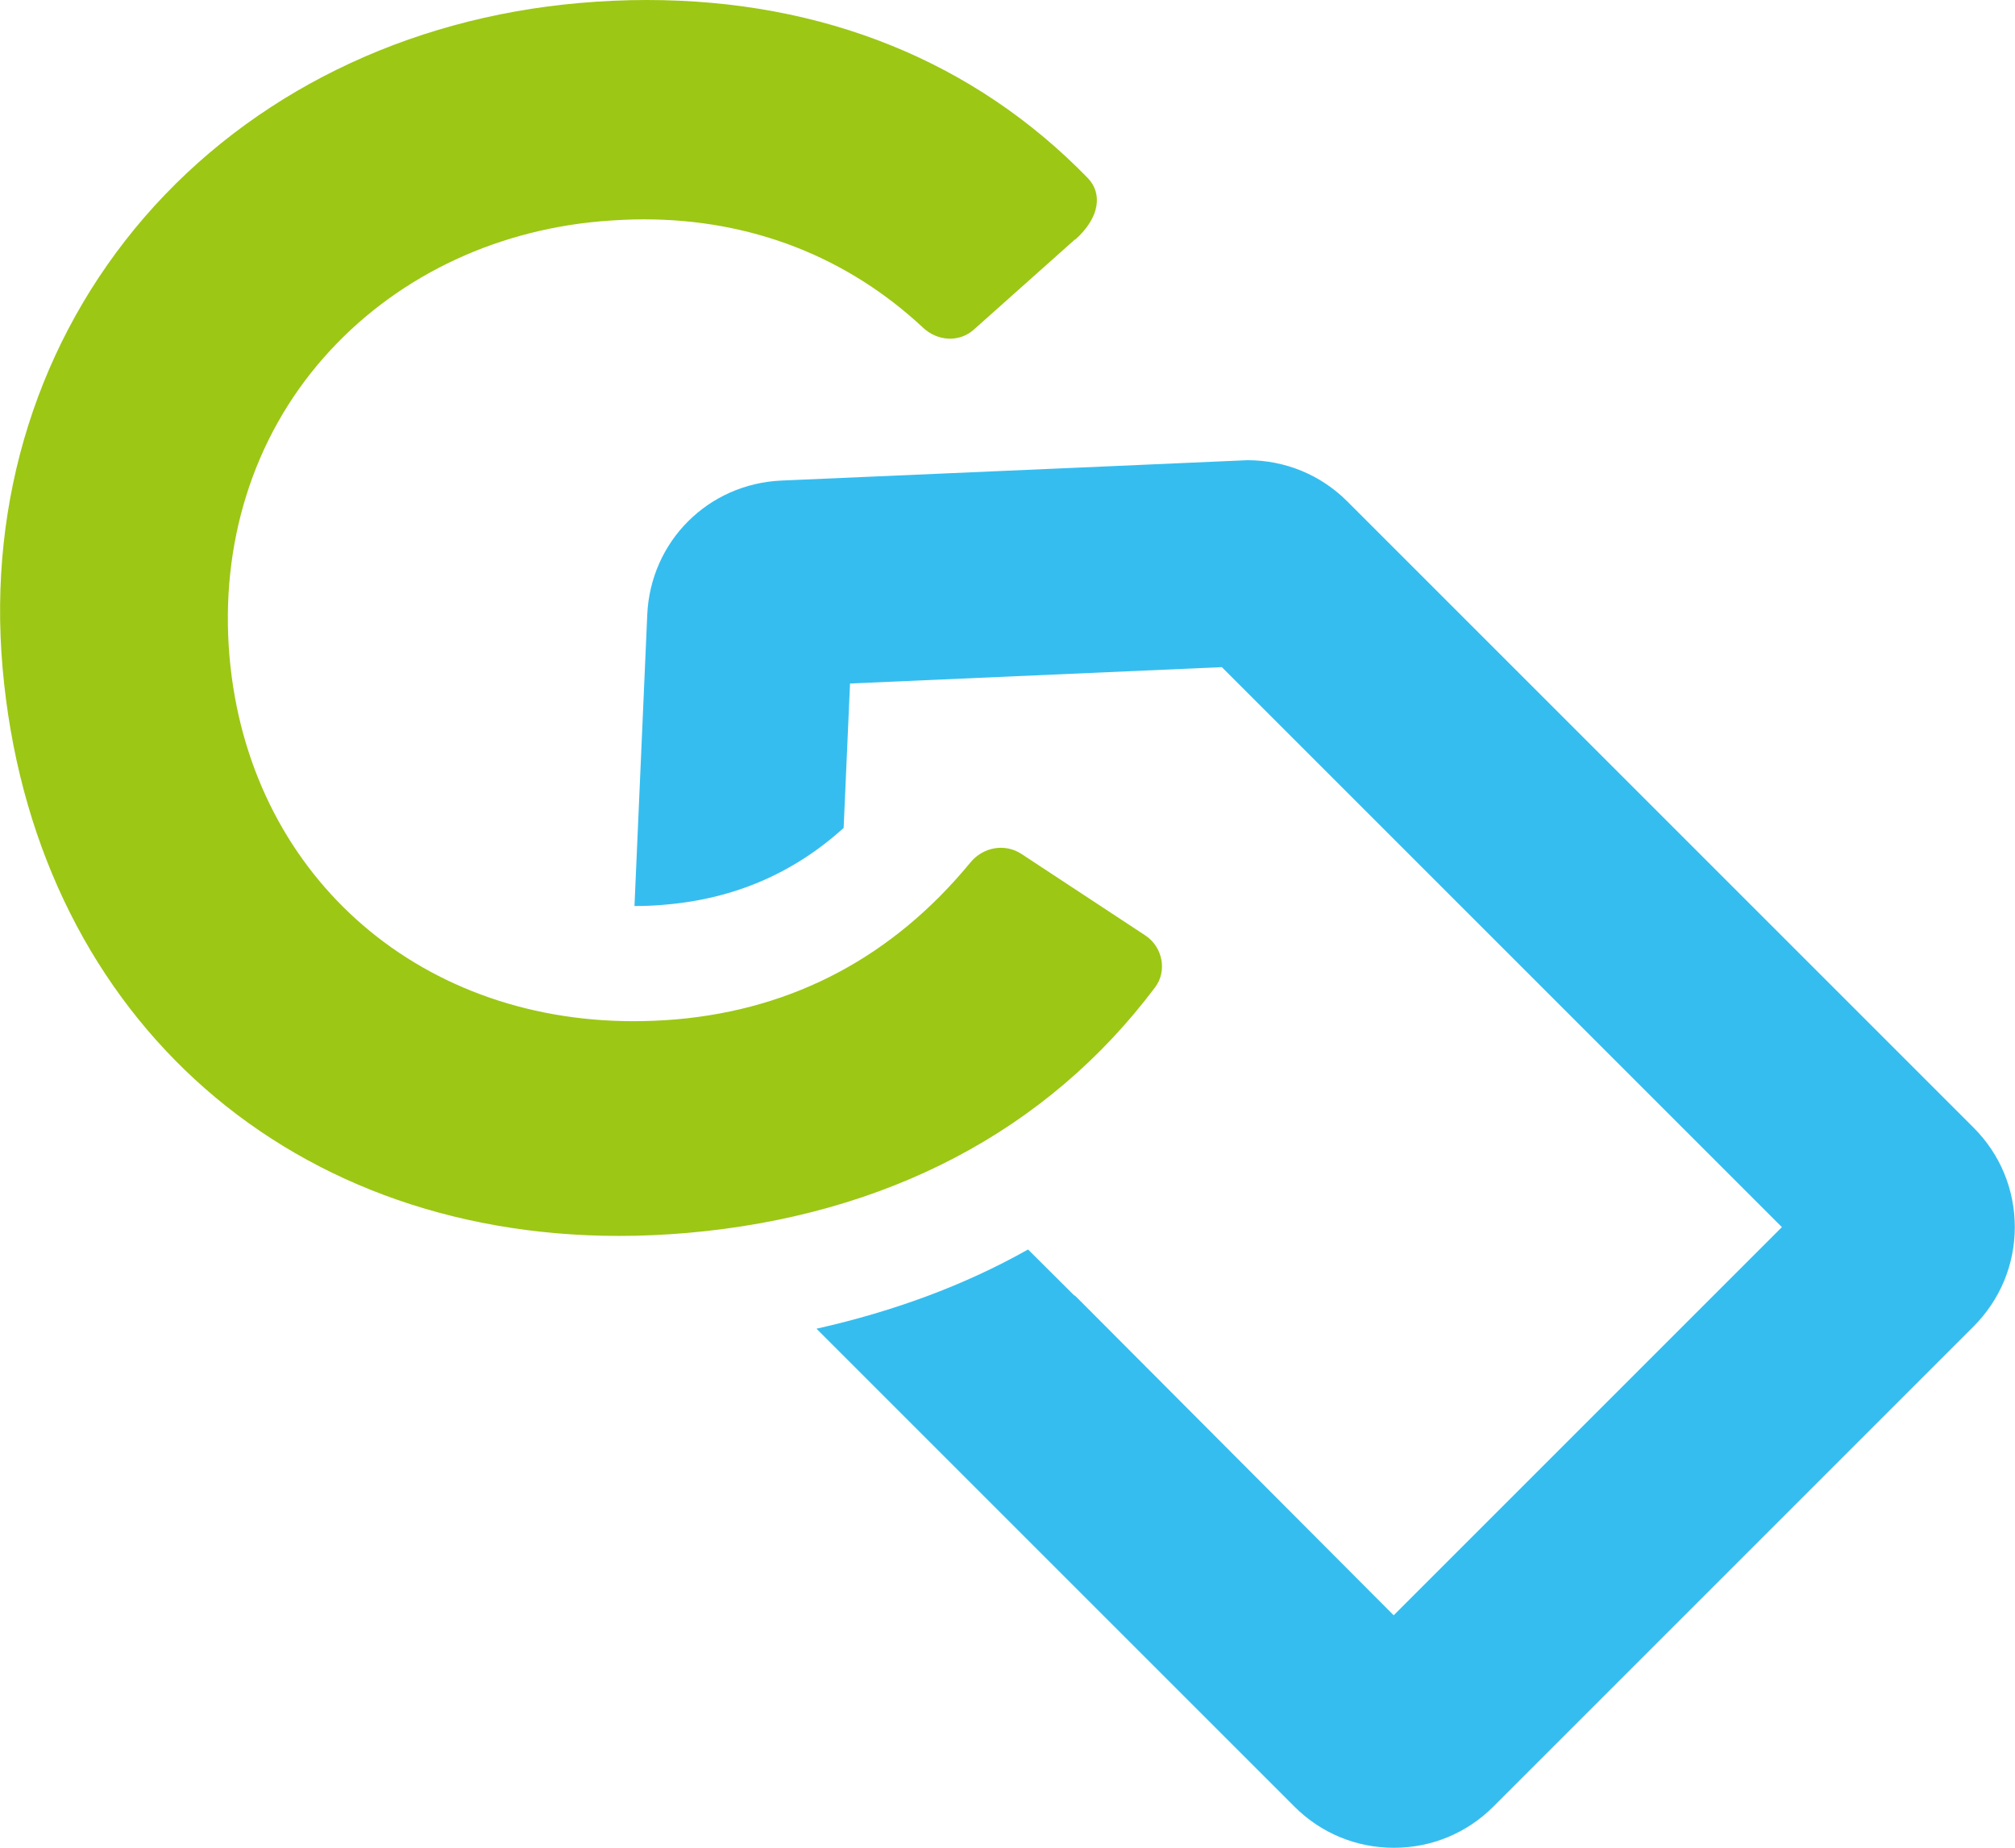 <?xml version="1.0" encoding="UTF-8"?><svg id="_レイヤー_2" xmlns="http://www.w3.org/2000/svg" width="100.96" height="92.59" viewBox="0 0 100.96 92.59"><defs><style>.cls-1{fill:#9cc715;}.cls-1,.cls-2{stroke-width:0px;}.cls-2{fill:#36bdef;}</style></defs><g id="_レイヤー_1-2"><path class="cls-2" d="M98.89,56.51l-31.39-31.39c-1.33-1.33-3.11-2.06-5-2.06l-8.43.37h0l-14.91.65c-3.68.16-6.57,3.05-6.73,6.73l-.64,14.59c.52,0,1.04-.02,1.56-.07,3.47-.3,6.41-1.58,8.92-3.84l.32-7.24,18.63-.82,28.06,28.06-19.45,19.45-15.97-16.02h-.03s-2.32-2.31-2.32-2.31c-3.21,1.81-6.77,3.11-10.6,3.97l23.95,23.95c1.33,1.33,3.1,2.06,4.98,2.06s3.65-.73,4.98-2.06l24.06-24.06c1.33-1.33,2.07-3.1,2.07-4.98s-.73-3.65-2.06-4.98Z"/><path class="cls-1" d="M53.86,12.02c1.29-1.15,1.36-2.35.65-3.09C48.83,3.08,41.23,0,32.41,0c-1.1,0-2.23.05-3.37.15C20.32.91,12.58,4.72,7.25,10.87,1.92,17.03-.61,25.05.13,33.47c1.49,17.03,13.9,28.46,30.89,28.46,1.12,0,2.26-.05,3.42-.15,9.96-.87,18.03-5.11,23.43-12.3.63-.83.38-2.04-.49-2.61l-6.2-4.08c-.84-.55-1.93-.34-2.56.43-3.87,4.7-8.82,7.34-14.74,7.86-.72.06-1.44.09-2.14.09-10.98,0-19.3-7.51-20.24-18.26-.49-5.65,1.18-10.97,4.72-14.99,3.45-3.92,8.38-6.35,13.86-6.83.73-.06,1.45-.1,2.17-.1,5.4,0,10.2,1.88,14.01,5.44.72.67,1.81.74,2.54.08l5.07-4.52Z"/></g></svg>
